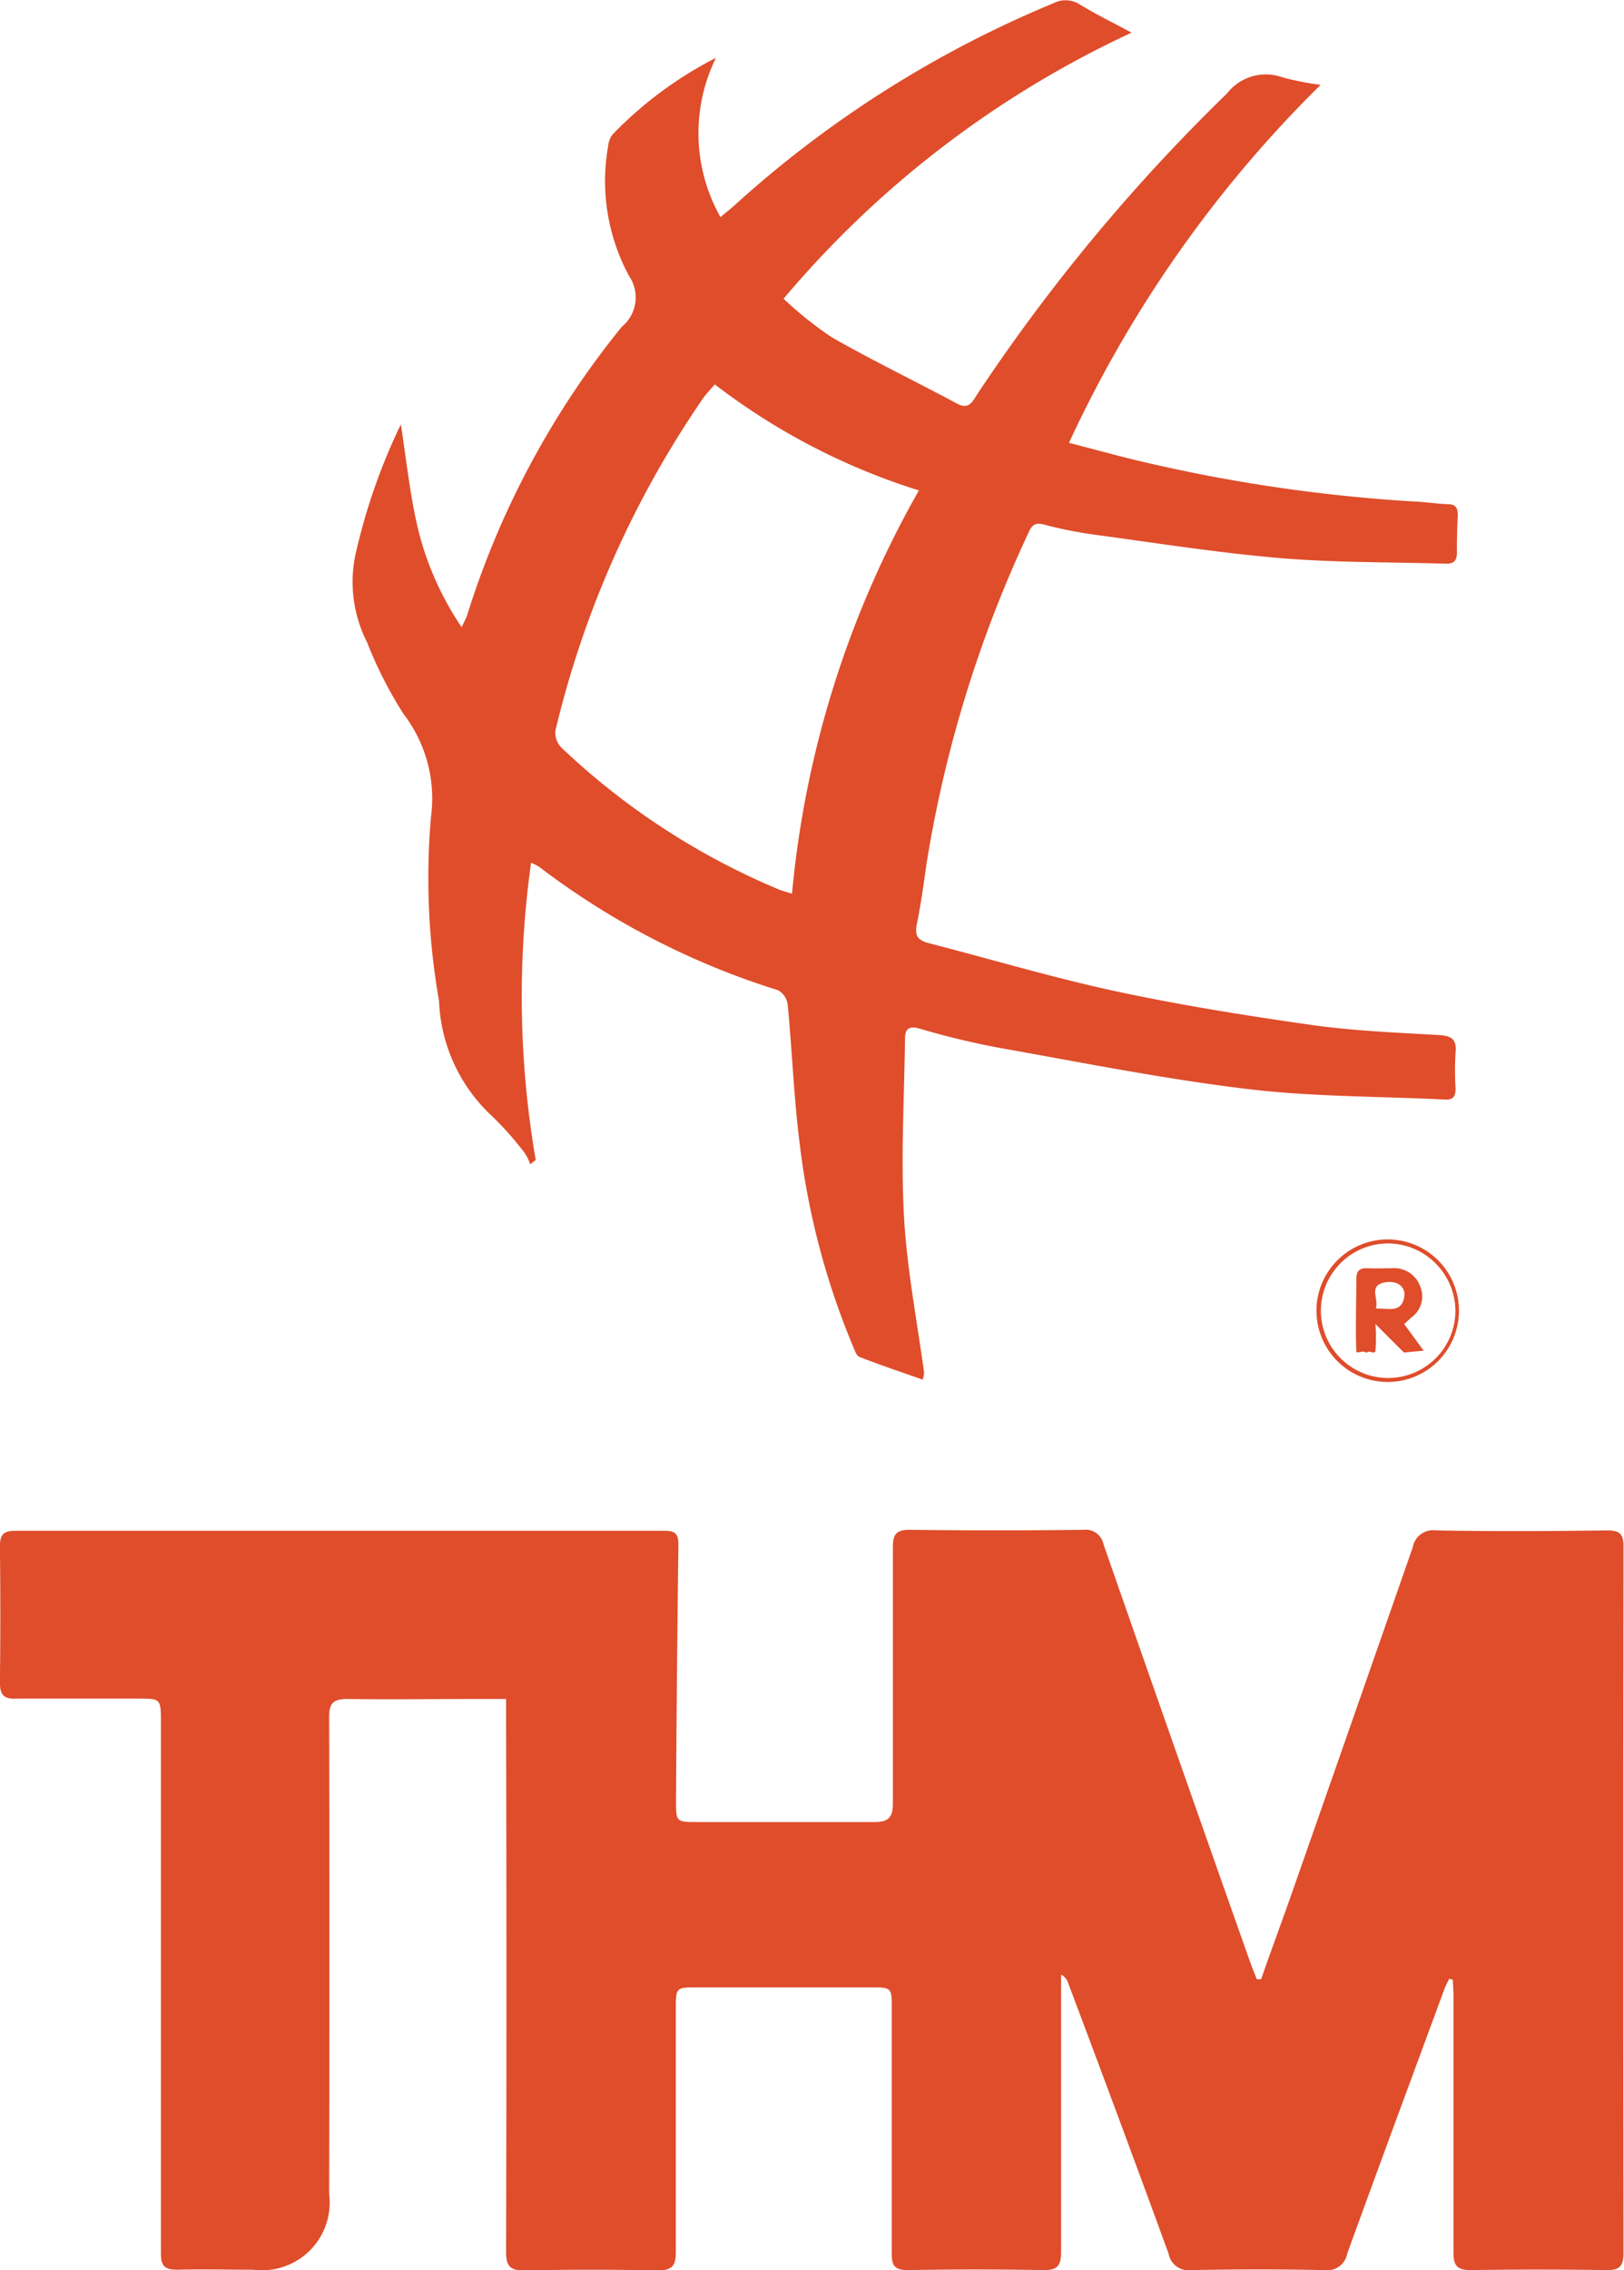 <svg xmlns="http://www.w3.org/2000/svg" width="17.097" height="23.891" viewBox="0 0 17.097 23.891">
    <defs>
        <clipPath id="x1w4jky2ka">
            <path data-name="Rectangle 2042" style="fill:#df4d2b" d="M0 0h17.097v23.891H0z"/>
        </clipPath>
    </defs>
    <g data-name="The Hendon Mob logo">
        <g data-name="Group 10250">
            <g data-name="Group 10249" style="clip-path:url(#x1w4jky2ka)">
                <path data-name="Path 19491" d="M13.276 74.5c.1-.288.207-.576.309-.865q.646-1.842 1.289-3.685a.218.218 0 0 1 .247-.178c.6.011 1.2.008 1.8 0 .132 0 .172.037.172.171q-.005 3.716 0 7.432c0 .141-.042.183-.182.181q-.713-.011-1.425 0c-.142 0-.183-.044-.183-.181v-2.7c0-.058-.005-.116-.008-.175l-.038-.009c-.017.036-.036.071-.05.108-.342.928-.686 1.855-1.023 2.784a.211.211 0 0 1-.235.173q-.7-.014-1.41 0a.211.211 0 0 1-.235-.172c-.348-.952-.7-1.9-1.059-2.852a.142.142 0 0 0-.073-.085v2.918c0 .143-.037.193-.187.191a39.875 39.875 0 0 0-1.426 0c-.137 0-.171-.045-.17-.174v-2.579c0-.22 0-.222-.218-.222H7.316c-.188 0-.2.008-.2.2v2.579c0 .148-.034.2-.194.2q-.7-.016-1.4 0c-.158 0-.193-.051-.193-.2q.007-2.8 0-5.6v-.214h-.32c-.45 0-.9.006-1.35 0-.159 0-.194.052-.193.2q.007 2.5 0 5.006a.713.713 0 0 1-.8.8c-.268 0-.536-.007-.8 0-.136 0-.172-.045-.171-.174v-5.582c0-.254 0-.254-.246-.254H.175C.04 71.55 0 71.5 0 71.371q.009-.713 0-1.426c0-.121.03-.169.16-.169H7c.117 0 .144.039.143.15q-.017 1.342-.025 2.684c0 .23 0 .231.225.231h1.866c.15 0 .193-.055.192-.2v-2.685c0-.141.03-.192.182-.19a78.87 78.87 0 0 0 1.82 0 .192.192 0 0 1 .216.154q.765 2.193 1.539 4.383c.023.065.049.128.074.192h.049" transform="translate(-.001 -53.667)" style="fill:#df4d2b"/>
                <path data-name="Path 19492" d="M26.266.893a12.861 12.861 0 0 0-2.649 3.767c.3.077.578.156.861.219a16.815 16.815 0 0 0 2.8.4c.111.006.221.023.332.027.082 0 .1.045.1.117a6.475 6.475 0 0 0-.009.394c0 .086-.036.117-.118.115-.586-.018-1.173-.01-1.756-.06-.662-.057-1.321-.162-1.98-.251a4.308 4.308 0 0 1-.489-.1c-.084-.022-.126-.008-.163.076a13.058 13.058 0 0 0-1.079 3.5c-.029.21-.059.42-.1.626-.024.114 0 .167.116.2.659.169 1.312.365 1.976.508s1.368.256 2.056.354c.444.063.894.081 1.343.107.134.008.194.04.18.184a3.006 3.006 0 0 0 0 .379c0 .082-.024.121-.113.116-.7-.035-1.4-.028-2.087-.112-.879-.106-1.751-.281-2.624-.436a8.518 8.518 0 0 1-.824-.2c-.1-.027-.147 0-.148.1-.008.626-.045 1.254-.011 1.878.03.551.138 1.1.212 1.648a.321.321 0 0 1-.015.069c-.226-.079-.447-.153-.665-.238-.033-.013-.052-.072-.069-.113a7.977 7.977 0 0 1-.559-2.114c-.063-.49-.081-.985-.128-1.478a.208.208 0 0 0-.1-.154 8.137 8.137 0 0 1-2.518-1.3.616.616 0 0 0-.084-.042 10.14 10.14 0 0 0 .049 3.128l-.058.045a.533.533 0 0 0-.059-.12 3.346 3.346 0 0 0-.375-.417 1.744 1.744 0 0 1-.526-1.183A7.454 7.454 0 0 1 16.9 8.6a1.464 1.464 0 0 0-.291-1.09 4.386 4.386 0 0 1-.383-.754 1.4 1.4 0 0 1-.106-.984 6.319 6.319 0 0 1 .463-1.306c.055.349.093.722.177 1.085a3.207 3.207 0 0 0 .463 1.049c.027-.057.045-.089.057-.123a9.127 9.127 0 0 1 1.629-3.038.4.4 0 0 0 .077-.534 2.1 2.1 0 0 1-.221-1.365.24.24 0 0 1 .046-.124A4.109 4.109 0 0 1 19.9.609a1.8 1.8 0 0 0 .048 1.676c.07-.06.124-.1.176-.15a11.6 11.6 0 0 1 3.327-2.1.278.278 0 0 1 .283.014c.163.1.335.183.542.295a10.625 10.625 0 0 0-3.664 2.8 3.968 3.968 0 0 0 .507.405c.433.247.882.464 1.323.7.122.064.159-.022.209-.1a19.258 19.258 0 0 1 2.63-3.166.517.517 0 0 1 .584-.169 3.061 3.061 0 0 0 .4.079m-6.377 3.152c-.047.056-.092.1-.129.155a10.413 10.413 0 0 0-1.549 3.49.224.224 0 0 0 .065.179 7.552 7.552 0 0 0 2.282 1.489c.04.016.082.027.144.047a10.533 10.533 0 0 1 1.336-4.244 6.909 6.909 0 0 1-2.149-1.116" transform="translate(-12.363)" style="fill:#df4d2b"/>
                <path data-name="Path 19493" d="M60.8 56.509a.75.75 0 1 1-.009 1.5.75.75 0 0 1 .009-1.5m.008.042a.708.708 0 1 0 .7.708.714.714 0 0 0-.7-.708" transform="translate(-46.186 -43.466)" style="fill:#df4d2b"/>
                <path data-name="Path 19494" d="m62.364 58.4.208.285-.208.019-.3-.3a1.759 1.759 0 0 1 0 .285c-.011.04-.063-.016-.094.019-.036-.036-.105.018-.107-.019-.01-.222 0-.533 0-.756 0-.082.03-.12.116-.116s.172 0 .257 0a.291.291 0 0 1 .3.193.271.271 0 0 1-.092.324l-.075.069m-.3-.163c.137 0 .273.05.3-.128.012-.1-.074-.168-.2-.147-.185.031-.067.169-.1.275" transform="translate(-47.584 -44.471)" style="fill:#df4d2b"/>
            </g>
        </g>
    </g>
</svg>
